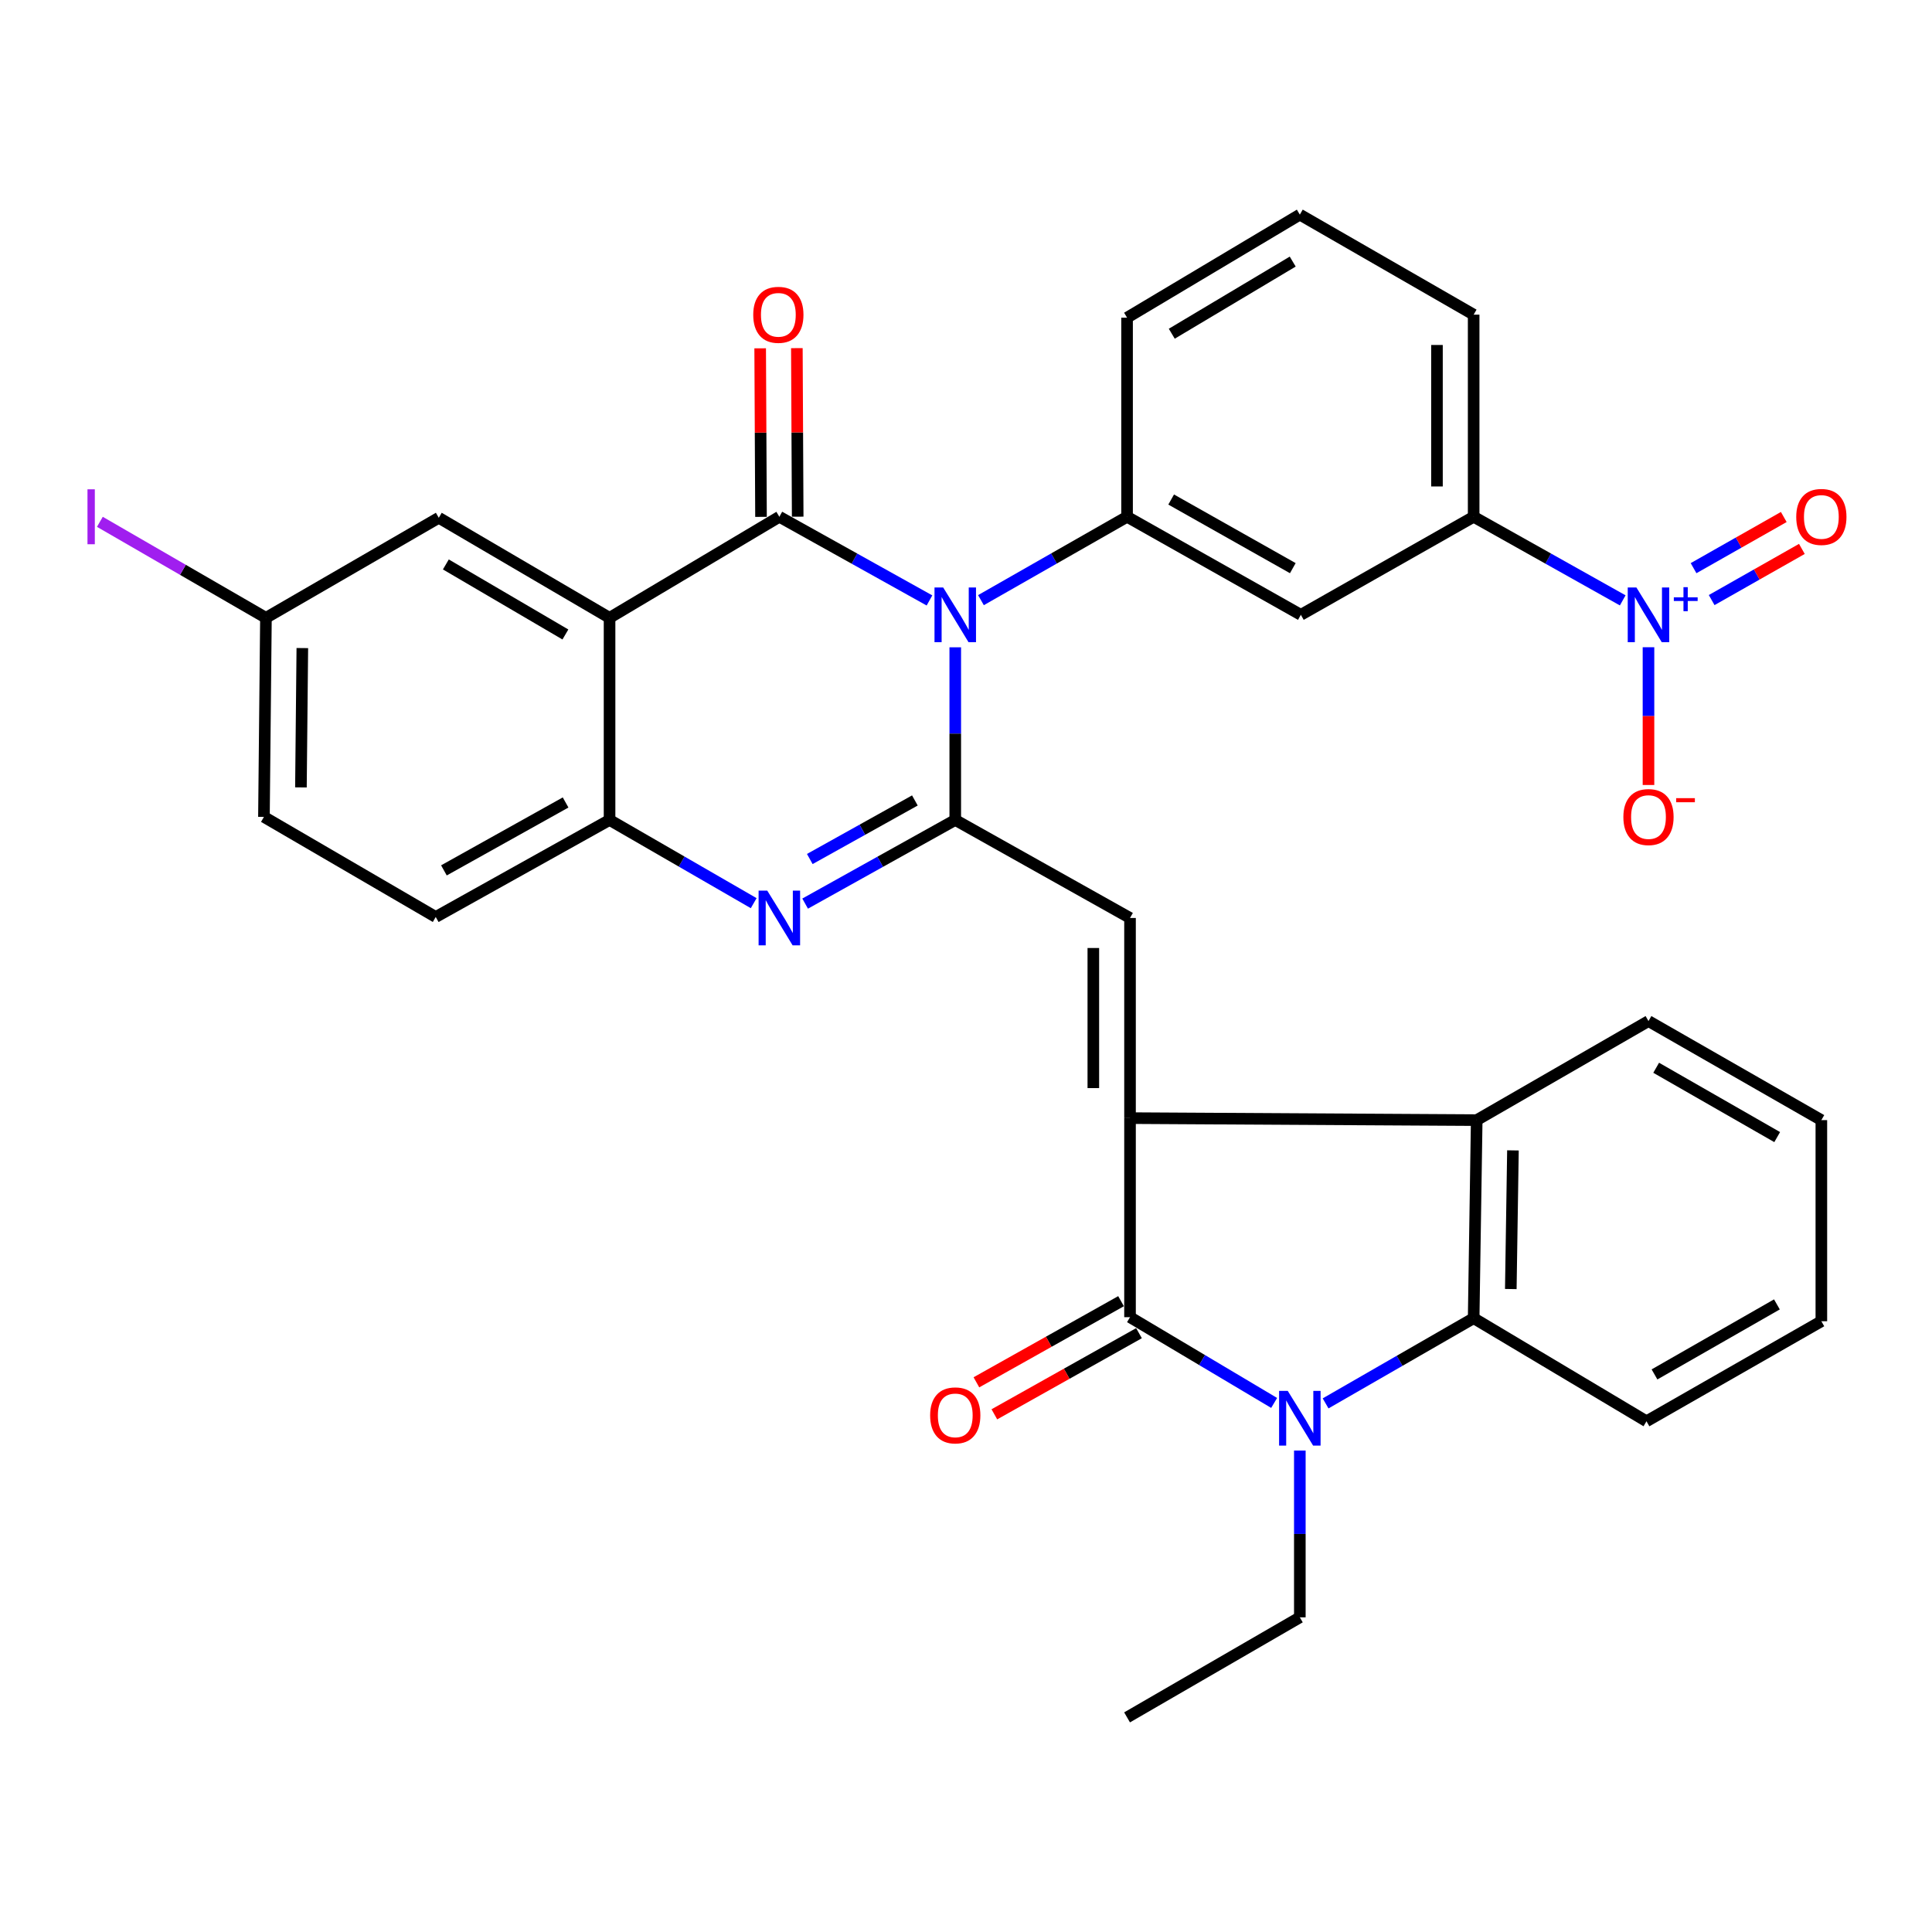 <?xml version='1.0' encoding='iso-8859-1'?>
<svg version='1.1' baseProfile='full'
              xmlns='http://www.w3.org/2000/svg'
                      xmlns:rdkit='http://www.rdkit.org/xml'
                      xmlns:xlink='http://www.w3.org/1999/xlink'
                  xml:space='preserve'
width='1000px' height='1000px' viewBox='0 0 1000 1000'>
<!-- END OF HEADER -->
<rect style='opacity:1.0;fill:#FFFFFF;stroke:none' width='1000' height='1000' x='0' y='0'> </rect>
<path class='bond-0' d='M 481.093,310.791 L 442.241,289.137' style='fill:none;fill-rule:evenodd;stroke:#0000FF;stroke-width:6px;stroke-linecap:butt;stroke-linejoin:miter;stroke-opacity:1' />
<path class='bond-0' d='M 442.241,289.137 L 403.39,267.483' style='fill:none;fill-rule:evenodd;stroke:#000000;stroke-width:6px;stroke-linecap:butt;stroke-linejoin:miter;stroke-opacity:1' />
<path class='bond-1' d='M 494.439,335.044 L 494.439,379.726' style='fill:none;fill-rule:evenodd;stroke:#0000FF;stroke-width:6px;stroke-linecap:butt;stroke-linejoin:miter;stroke-opacity:1' />
<path class='bond-1' d='M 494.439,379.726 L 494.439,424.407' style='fill:none;fill-rule:evenodd;stroke:#000000;stroke-width:6px;stroke-linecap:butt;stroke-linejoin:miter;stroke-opacity:1' />
<path class='bond-11' d='M 507.738,310.64 L 545.553,289.061' style='fill:none;fill-rule:evenodd;stroke:#0000FF;stroke-width:6px;stroke-linecap:butt;stroke-linejoin:miter;stroke-opacity:1' />
<path class='bond-11' d='M 545.553,289.061 L 583.367,267.483' style='fill:none;fill-rule:evenodd;stroke:#000000;stroke-width:6px;stroke-linecap:butt;stroke-linejoin:miter;stroke-opacity:1' />
<path class='bond-5' d='M 403.39,267.483 L 315.506,319.791' style='fill:none;fill-rule:evenodd;stroke:#000000;stroke-width:6px;stroke-linecap:butt;stroke-linejoin:miter;stroke-opacity:1' />
<path class='bond-15' d='M 412.885,267.436 L 412.669,223.815' style='fill:none;fill-rule:evenodd;stroke:#000000;stroke-width:6px;stroke-linecap:butt;stroke-linejoin:miter;stroke-opacity:1' />
<path class='bond-15' d='M 412.669,223.815 L 412.454,180.195' style='fill:none;fill-rule:evenodd;stroke:#FF0000;stroke-width:6px;stroke-linecap:butt;stroke-linejoin:miter;stroke-opacity:1' />
<path class='bond-15' d='M 393.895,267.53 L 393.679,223.909' style='fill:none;fill-rule:evenodd;stroke:#000000;stroke-width:6px;stroke-linecap:butt;stroke-linejoin:miter;stroke-opacity:1' />
<path class='bond-15' d='M 393.679,223.909 L 393.464,180.289' style='fill:none;fill-rule:evenodd;stroke:#FF0000;stroke-width:6px;stroke-linecap:butt;stroke-linejoin:miter;stroke-opacity:1' />
<path class='bond-6' d='M 494.439,424.407 L 455.587,446.057' style='fill:none;fill-rule:evenodd;stroke:#000000;stroke-width:6px;stroke-linecap:butt;stroke-linejoin:miter;stroke-opacity:1' />
<path class='bond-6' d='M 455.587,446.057 L 416.736,467.707' style='fill:none;fill-rule:evenodd;stroke:#0000FF;stroke-width:6px;stroke-linecap:butt;stroke-linejoin:miter;stroke-opacity:1' />
<path class='bond-6' d='M 473.539,414.314 L 446.343,429.468' style='fill:none;fill-rule:evenodd;stroke:#000000;stroke-width:6px;stroke-linecap:butt;stroke-linejoin:miter;stroke-opacity:1' />
<path class='bond-6' d='M 446.343,429.468 L 419.147,444.623' style='fill:none;fill-rule:evenodd;stroke:#0000FF;stroke-width:6px;stroke-linecap:butt;stroke-linejoin:miter;stroke-opacity:1' />
<path class='bond-7' d='M 494.439,424.407 L 584.897,475.144' style='fill:none;fill-rule:evenodd;stroke:#000000;stroke-width:6px;stroke-linecap:butt;stroke-linejoin:miter;stroke-opacity:1' />
<path class='bond-2' d='M 584.897,578.737 L 584.897,475.144' style='fill:none;fill-rule:evenodd;stroke:#000000;stroke-width:6px;stroke-linecap:butt;stroke-linejoin:miter;stroke-opacity:1' />
<path class='bond-2' d='M 565.906,563.198 L 565.906,490.683' style='fill:none;fill-rule:evenodd;stroke:#000000;stroke-width:6px;stroke-linecap:butt;stroke-linejoin:miter;stroke-opacity:1' />
<path class='bond-3' d='M 584.897,578.737 L 584.897,681.77' style='fill:none;fill-rule:evenodd;stroke:#000000;stroke-width:6px;stroke-linecap:butt;stroke-linejoin:miter;stroke-opacity:1' />
<path class='bond-9' d='M 584.897,578.737 L 764.346,579.771' style='fill:none;fill-rule:evenodd;stroke:#000000;stroke-width:6px;stroke-linecap:butt;stroke-linejoin:miter;stroke-opacity:1' />
<path class='bond-4' d='M 584.897,681.77 L 622.195,703.963' style='fill:none;fill-rule:evenodd;stroke:#000000;stroke-width:6px;stroke-linecap:butt;stroke-linejoin:miter;stroke-opacity:1' />
<path class='bond-4' d='M 622.195,703.963 L 659.494,726.156' style='fill:none;fill-rule:evenodd;stroke:#0000FF;stroke-width:6px;stroke-linecap:butt;stroke-linejoin:miter;stroke-opacity:1' />
<path class='bond-18' d='M 580.251,673.489 L 542.818,694.489' style='fill:none;fill-rule:evenodd;stroke:#000000;stroke-width:6px;stroke-linecap:butt;stroke-linejoin:miter;stroke-opacity:1' />
<path class='bond-18' d='M 542.818,694.489 L 505.386,715.488' style='fill:none;fill-rule:evenodd;stroke:#FF0000;stroke-width:6px;stroke-linecap:butt;stroke-linejoin:miter;stroke-opacity:1' />
<path class='bond-18' d='M 589.542,690.052 L 552.11,711.051' style='fill:none;fill-rule:evenodd;stroke:#000000;stroke-width:6px;stroke-linecap:butt;stroke-linejoin:miter;stroke-opacity:1' />
<path class='bond-18' d='M 552.11,711.051 L 514.677,732.051' style='fill:none;fill-rule:evenodd;stroke:#FF0000;stroke-width:6px;stroke-linecap:butt;stroke-linejoin:miter;stroke-opacity:1' />
<path class='bond-22' d='M 672.791,750.805 L 672.791,793.969' style='fill:none;fill-rule:evenodd;stroke:#0000FF;stroke-width:6px;stroke-linecap:butt;stroke-linejoin:miter;stroke-opacity:1' />
<path class='bond-22' d='M 672.791,793.969 L 672.791,837.134' style='fill:none;fill-rule:evenodd;stroke:#000000;stroke-width:6px;stroke-linecap:butt;stroke-linejoin:miter;stroke-opacity:1' />
<path class='bond-35' d='M 686.126,726.393 L 724.445,704.34' style='fill:none;fill-rule:evenodd;stroke:#0000FF;stroke-width:6px;stroke-linecap:butt;stroke-linejoin:miter;stroke-opacity:1' />
<path class='bond-35' d='M 724.445,704.34 L 762.763,682.287' style='fill:none;fill-rule:evenodd;stroke:#000000;stroke-width:6px;stroke-linecap:butt;stroke-linejoin:miter;stroke-opacity:1' />
<path class='bond-16' d='M 315.506,319.791 L 227.116,268' style='fill:none;fill-rule:evenodd;stroke:#000000;stroke-width:6px;stroke-linecap:butt;stroke-linejoin:miter;stroke-opacity:1' />
<path class='bond-16' d='M 292.647,328.407 L 230.774,292.153' style='fill:none;fill-rule:evenodd;stroke:#000000;stroke-width:6px;stroke-linecap:butt;stroke-linejoin:miter;stroke-opacity:1' />
<path class='bond-33' d='M 315.506,319.791 L 315.506,424.407' style='fill:none;fill-rule:evenodd;stroke:#000000;stroke-width:6px;stroke-linecap:butt;stroke-linejoin:miter;stroke-opacity:1' />
<path class='bond-12' d='M 390.113,467.479 L 352.81,445.943' style='fill:none;fill-rule:evenodd;stroke:#0000FF;stroke-width:6px;stroke-linecap:butt;stroke-linejoin:miter;stroke-opacity:1' />
<path class='bond-12' d='M 352.81,445.943 L 315.506,424.407' style='fill:none;fill-rule:evenodd;stroke:#000000;stroke-width:6px;stroke-linecap:butt;stroke-linejoin:miter;stroke-opacity:1' />
<path class='bond-8' d='M 839.919,310.752 L 801.341,289.117' style='fill:none;fill-rule:evenodd;stroke:#0000FF;stroke-width:6px;stroke-linecap:butt;stroke-linejoin:miter;stroke-opacity:1' />
<path class='bond-8' d='M 801.341,289.117 L 762.763,267.483' style='fill:none;fill-rule:evenodd;stroke:#000000;stroke-width:6px;stroke-linecap:butt;stroke-linejoin:miter;stroke-opacity:1' />
<path class='bond-17' d='M 853.253,335.004 L 853.253,370.657' style='fill:none;fill-rule:evenodd;stroke:#0000FF;stroke-width:6px;stroke-linecap:butt;stroke-linejoin:miter;stroke-opacity:1' />
<path class='bond-17' d='M 853.253,370.657 L 853.253,406.309' style='fill:none;fill-rule:evenodd;stroke:#FF0000;stroke-width:6px;stroke-linecap:butt;stroke-linejoin:miter;stroke-opacity:1' />
<path class='bond-19' d='M 885.954,310.599 L 909.301,297.358' style='fill:none;fill-rule:evenodd;stroke:#0000FF;stroke-width:6px;stroke-linecap:butt;stroke-linejoin:miter;stroke-opacity:1' />
<path class='bond-19' d='M 909.301,297.358 L 932.648,284.117' style='fill:none;fill-rule:evenodd;stroke:#FF0000;stroke-width:6px;stroke-linecap:butt;stroke-linejoin:miter;stroke-opacity:1' />
<path class='bond-19' d='M 876.585,294.081 L 899.932,280.839' style='fill:none;fill-rule:evenodd;stroke:#0000FF;stroke-width:6px;stroke-linecap:butt;stroke-linejoin:miter;stroke-opacity:1' />
<path class='bond-19' d='M 899.932,280.839 L 923.279,267.598' style='fill:none;fill-rule:evenodd;stroke:#FF0000;stroke-width:6px;stroke-linecap:butt;stroke-linejoin:miter;stroke-opacity:1' />
<path class='bond-10' d='M 764.346,579.771 L 762.763,682.287' style='fill:none;fill-rule:evenodd;stroke:#000000;stroke-width:6px;stroke-linecap:butt;stroke-linejoin:miter;stroke-opacity:1' />
<path class='bond-10' d='M 783.097,595.441 L 781.989,667.203' style='fill:none;fill-rule:evenodd;stroke:#000000;stroke-width:6px;stroke-linecap:butt;stroke-linejoin:miter;stroke-opacity:1' />
<path class='bond-27' d='M 764.346,579.771 L 853.253,528.507' style='fill:none;fill-rule:evenodd;stroke:#000000;stroke-width:6px;stroke-linecap:butt;stroke-linejoin:miter;stroke-opacity:1' />
<path class='bond-26' d='M 762.763,682.287 L 852.219,735.651' style='fill:none;fill-rule:evenodd;stroke:#000000;stroke-width:6px;stroke-linecap:butt;stroke-linejoin:miter;stroke-opacity:1' />
<path class='bond-13' d='M 583.367,267.483 L 673.318,318.23' style='fill:none;fill-rule:evenodd;stroke:#000000;stroke-width:6px;stroke-linecap:butt;stroke-linejoin:miter;stroke-opacity:1' />
<path class='bond-13' d='M 606.191,258.555 L 669.157,294.078' style='fill:none;fill-rule:evenodd;stroke:#000000;stroke-width:6px;stroke-linecap:butt;stroke-linejoin:miter;stroke-opacity:1' />
<path class='bond-24' d='M 583.367,267.483 L 583.367,164.428' style='fill:none;fill-rule:evenodd;stroke:#000000;stroke-width:6px;stroke-linecap:butt;stroke-linejoin:miter;stroke-opacity:1' />
<path class='bond-20' d='M 315.506,424.407 L 225.534,474.627' style='fill:none;fill-rule:evenodd;stroke:#000000;stroke-width:6px;stroke-linecap:butt;stroke-linejoin:miter;stroke-opacity:1' />
<path class='bond-20' d='M 292.755,415.358 L 229.774,450.511' style='fill:none;fill-rule:evenodd;stroke:#000000;stroke-width:6px;stroke-linecap:butt;stroke-linejoin:miter;stroke-opacity:1' />
<path class='bond-14' d='M 673.318,318.23 L 762.763,267.483' style='fill:none;fill-rule:evenodd;stroke:#000000;stroke-width:6px;stroke-linecap:butt;stroke-linejoin:miter;stroke-opacity:1' />
<path class='bond-34' d='M 762.763,267.483 L 762.763,162.866' style='fill:none;fill-rule:evenodd;stroke:#000000;stroke-width:6px;stroke-linecap:butt;stroke-linejoin:miter;stroke-opacity:1' />
<path class='bond-34' d='M 743.773,251.79 L 743.773,178.559' style='fill:none;fill-rule:evenodd;stroke:#000000;stroke-width:6px;stroke-linecap:butt;stroke-linejoin:miter;stroke-opacity:1' />
<path class='bond-21' d='M 227.116,268 L 137.65,319.791' style='fill:none;fill-rule:evenodd;stroke:#000000;stroke-width:6px;stroke-linecap:butt;stroke-linejoin:miter;stroke-opacity:1' />
<path class='bond-23' d='M 225.534,474.627 L 136.616,422.825' style='fill:none;fill-rule:evenodd;stroke:#000000;stroke-width:6px;stroke-linecap:butt;stroke-linejoin:miter;stroke-opacity:1' />
<path class='bond-25' d='M 137.65,319.791 L 94.672,294.941' style='fill:none;fill-rule:evenodd;stroke:#000000;stroke-width:6px;stroke-linecap:butt;stroke-linejoin:miter;stroke-opacity:1' />
<path class='bond-25' d='M 94.672,294.941 L 51.694,270.092' style='fill:none;fill-rule:evenodd;stroke:#A01EEF;stroke-width:6px;stroke-linecap:butt;stroke-linejoin:miter;stroke-opacity:1' />
<path class='bond-36' d='M 137.65,319.791 L 136.616,422.825' style='fill:none;fill-rule:evenodd;stroke:#000000;stroke-width:6px;stroke-linecap:butt;stroke-linejoin:miter;stroke-opacity:1' />
<path class='bond-36' d='M 156.484,335.437 L 155.761,407.56' style='fill:none;fill-rule:evenodd;stroke:#000000;stroke-width:6px;stroke-linecap:butt;stroke-linejoin:miter;stroke-opacity:1' />
<path class='bond-30' d='M 672.791,837.134 L 583.367,888.914' style='fill:none;fill-rule:evenodd;stroke:#000000;stroke-width:6px;stroke-linecap:butt;stroke-linejoin:miter;stroke-opacity:1' />
<path class='bond-29' d='M 583.367,164.428 L 672.791,111.086' style='fill:none;fill-rule:evenodd;stroke:#000000;stroke-width:6px;stroke-linecap:butt;stroke-linejoin:miter;stroke-opacity:1' />
<path class='bond-29' d='M 606.509,172.736 L 669.106,135.396' style='fill:none;fill-rule:evenodd;stroke:#000000;stroke-width:6px;stroke-linecap:butt;stroke-linejoin:miter;stroke-opacity:1' />
<path class='bond-37' d='M 852.219,735.651 L 942.73,683.87' style='fill:none;fill-rule:evenodd;stroke:#000000;stroke-width:6px;stroke-linecap:butt;stroke-linejoin:miter;stroke-opacity:1' />
<path class='bond-37' d='M 856.366,711.4 L 919.723,675.153' style='fill:none;fill-rule:evenodd;stroke:#000000;stroke-width:6px;stroke-linecap:butt;stroke-linejoin:miter;stroke-opacity:1' />
<path class='bond-32' d='M 853.253,528.507 L 942.73,579.771' style='fill:none;fill-rule:evenodd;stroke:#000000;stroke-width:6px;stroke-linecap:butt;stroke-linejoin:miter;stroke-opacity:1' />
<path class='bond-32' d='M 857.234,552.674 L 919.868,588.559' style='fill:none;fill-rule:evenodd;stroke:#000000;stroke-width:6px;stroke-linecap:butt;stroke-linejoin:miter;stroke-opacity:1' />
<path class='bond-28' d='M 762.763,162.866 L 672.791,111.086' style='fill:none;fill-rule:evenodd;stroke:#000000;stroke-width:6px;stroke-linecap:butt;stroke-linejoin:miter;stroke-opacity:1' />
<path class='bond-31' d='M 942.73,683.87 L 942.73,579.771' style='fill:none;fill-rule:evenodd;stroke:#000000;stroke-width:6px;stroke-linecap:butt;stroke-linejoin:miter;stroke-opacity:1' />
<path  class='atom-0' d='M 488.179 304.07
L 497.459 319.07
Q 498.379 320.55, 499.859 323.23
Q 501.339 325.91, 501.419 326.07
L 501.419 304.07
L 505.179 304.07
L 505.179 332.39
L 501.299 332.39
L 491.339 315.99
Q 490.179 314.07, 488.939 311.87
Q 487.739 309.67, 487.379 308.99
L 487.379 332.39
L 483.699 332.39
L 483.699 304.07
L 488.179 304.07
' fill='#0000FF'/>
<path  class='atom-5' d='M 666.531 719.908
L 675.811 734.908
Q 676.731 736.388, 678.211 739.068
Q 679.691 741.748, 679.771 741.908
L 679.771 719.908
L 683.531 719.908
L 683.531 748.228
L 679.651 748.228
L 669.691 731.828
Q 668.531 729.908, 667.291 727.708
Q 666.091 725.508, 665.731 724.828
L 665.731 748.228
L 662.051 748.228
L 662.051 719.908
L 666.531 719.908
' fill='#0000FF'/>
<path  class='atom-7' d='M 397.13 460.984
L 406.41 475.984
Q 407.33 477.464, 408.81 480.144
Q 410.29 482.824, 410.37 482.984
L 410.37 460.984
L 414.13 460.984
L 414.13 489.304
L 410.25 489.304
L 400.29 472.904
Q 399.13 470.984, 397.89 468.784
Q 396.69 466.584, 396.33 465.904
L 396.33 489.304
L 392.65 489.304
L 392.65 460.984
L 397.13 460.984
' fill='#0000FF'/>
<path  class='atom-9' d='M 846.993 304.07
L 856.273 319.07
Q 857.193 320.55, 858.673 323.23
Q 860.153 325.91, 860.233 326.07
L 860.233 304.07
L 863.993 304.07
L 863.993 332.39
L 860.113 332.39
L 850.153 315.99
Q 848.993 314.07, 847.753 311.87
Q 846.553 309.67, 846.193 308.99
L 846.193 332.39
L 842.513 332.39
L 842.513 304.07
L 846.993 304.07
' fill='#0000FF'/>
<path  class='atom-9' d='M 866.369 309.174
L 871.359 309.174
L 871.359 303.921
L 873.576 303.921
L 873.576 309.174
L 878.698 309.174
L 878.698 311.075
L 873.576 311.075
L 873.576 316.355
L 871.359 316.355
L 871.359 311.075
L 866.369 311.075
L 866.369 309.174
' fill='#0000FF'/>
<path  class='atom-16' d='M 389.873 162.946
Q 389.873 156.146, 393.233 152.346
Q 396.593 148.546, 402.873 148.546
Q 409.153 148.546, 412.513 152.346
Q 415.873 156.146, 415.873 162.946
Q 415.873 169.826, 412.473 173.746
Q 409.073 177.626, 402.873 177.626
Q 396.633 177.626, 393.233 173.746
Q 389.873 169.866, 389.873 162.946
M 402.873 174.426
Q 407.193 174.426, 409.513 171.546
Q 411.873 168.626, 411.873 162.946
Q 411.873 157.386, 409.513 154.586
Q 407.193 151.746, 402.873 151.746
Q 398.553 151.746, 396.193 154.546
Q 393.873 157.346, 393.873 162.946
Q 393.873 168.666, 396.193 171.546
Q 398.553 174.426, 402.873 174.426
' fill='#FF0000'/>
<path  class='atom-18' d='M 840.253 422.905
Q 840.253 416.105, 843.613 412.305
Q 846.973 408.505, 853.253 408.505
Q 859.533 408.505, 862.893 412.305
Q 866.253 416.105, 866.253 422.905
Q 866.253 429.785, 862.853 433.705
Q 859.453 437.585, 853.253 437.585
Q 847.013 437.585, 843.613 433.705
Q 840.253 429.825, 840.253 422.905
M 853.253 434.385
Q 857.573 434.385, 859.893 431.505
Q 862.253 428.585, 862.253 422.905
Q 862.253 417.345, 859.893 414.545
Q 857.573 411.705, 853.253 411.705
Q 848.933 411.705, 846.573 414.505
Q 844.253 417.305, 844.253 422.905
Q 844.253 428.625, 846.573 431.505
Q 848.933 434.385, 853.253 434.385
' fill='#FF0000'/>
<path  class='atom-18' d='M 867.573 413.127
L 877.262 413.127
L 877.262 415.239
L 867.573 415.239
L 867.573 413.127
' fill='#FF0000'/>
<path  class='atom-19' d='M 481.439 732.597
Q 481.439 725.797, 484.799 721.997
Q 488.159 718.197, 494.439 718.197
Q 500.719 718.197, 504.079 721.997
Q 507.439 725.797, 507.439 732.597
Q 507.439 739.477, 504.039 743.397
Q 500.639 747.277, 494.439 747.277
Q 488.199 747.277, 484.799 743.397
Q 481.439 739.517, 481.439 732.597
M 494.439 744.077
Q 498.759 744.077, 501.079 741.197
Q 503.439 738.277, 503.439 732.597
Q 503.439 727.037, 501.079 724.237
Q 498.759 721.397, 494.439 721.397
Q 490.119 721.397, 487.759 724.197
Q 485.439 726.997, 485.439 732.597
Q 485.439 738.317, 487.759 741.197
Q 490.119 744.077, 494.439 744.077
' fill='#FF0000'/>
<path  class='atom-20' d='M 929.73 267.563
Q 929.73 260.763, 933.09 256.963
Q 936.45 253.163, 942.73 253.163
Q 949.01 253.163, 952.37 256.963
Q 955.73 260.763, 955.73 267.563
Q 955.73 274.443, 952.33 278.363
Q 948.93 282.243, 942.73 282.243
Q 936.49 282.243, 933.09 278.363
Q 929.73 274.483, 929.73 267.563
M 942.73 279.043
Q 947.05 279.043, 949.37 276.163
Q 951.73 273.243, 951.73 267.563
Q 951.73 262.003, 949.37 259.203
Q 947.05 256.363, 942.73 256.363
Q 938.41 256.363, 936.05 259.163
Q 933.73 261.963, 933.73 267.563
Q 933.73 273.283, 936.05 276.163
Q 938.41 279.043, 942.73 279.043
' fill='#FF0000'/>
<path  class='atom-26' d='M 45.281 253.263
L 49.081 253.263
L 49.081 281.703
L 45.281 281.703
L 45.281 253.263
' fill='#A01EEF'/>
</svg>
